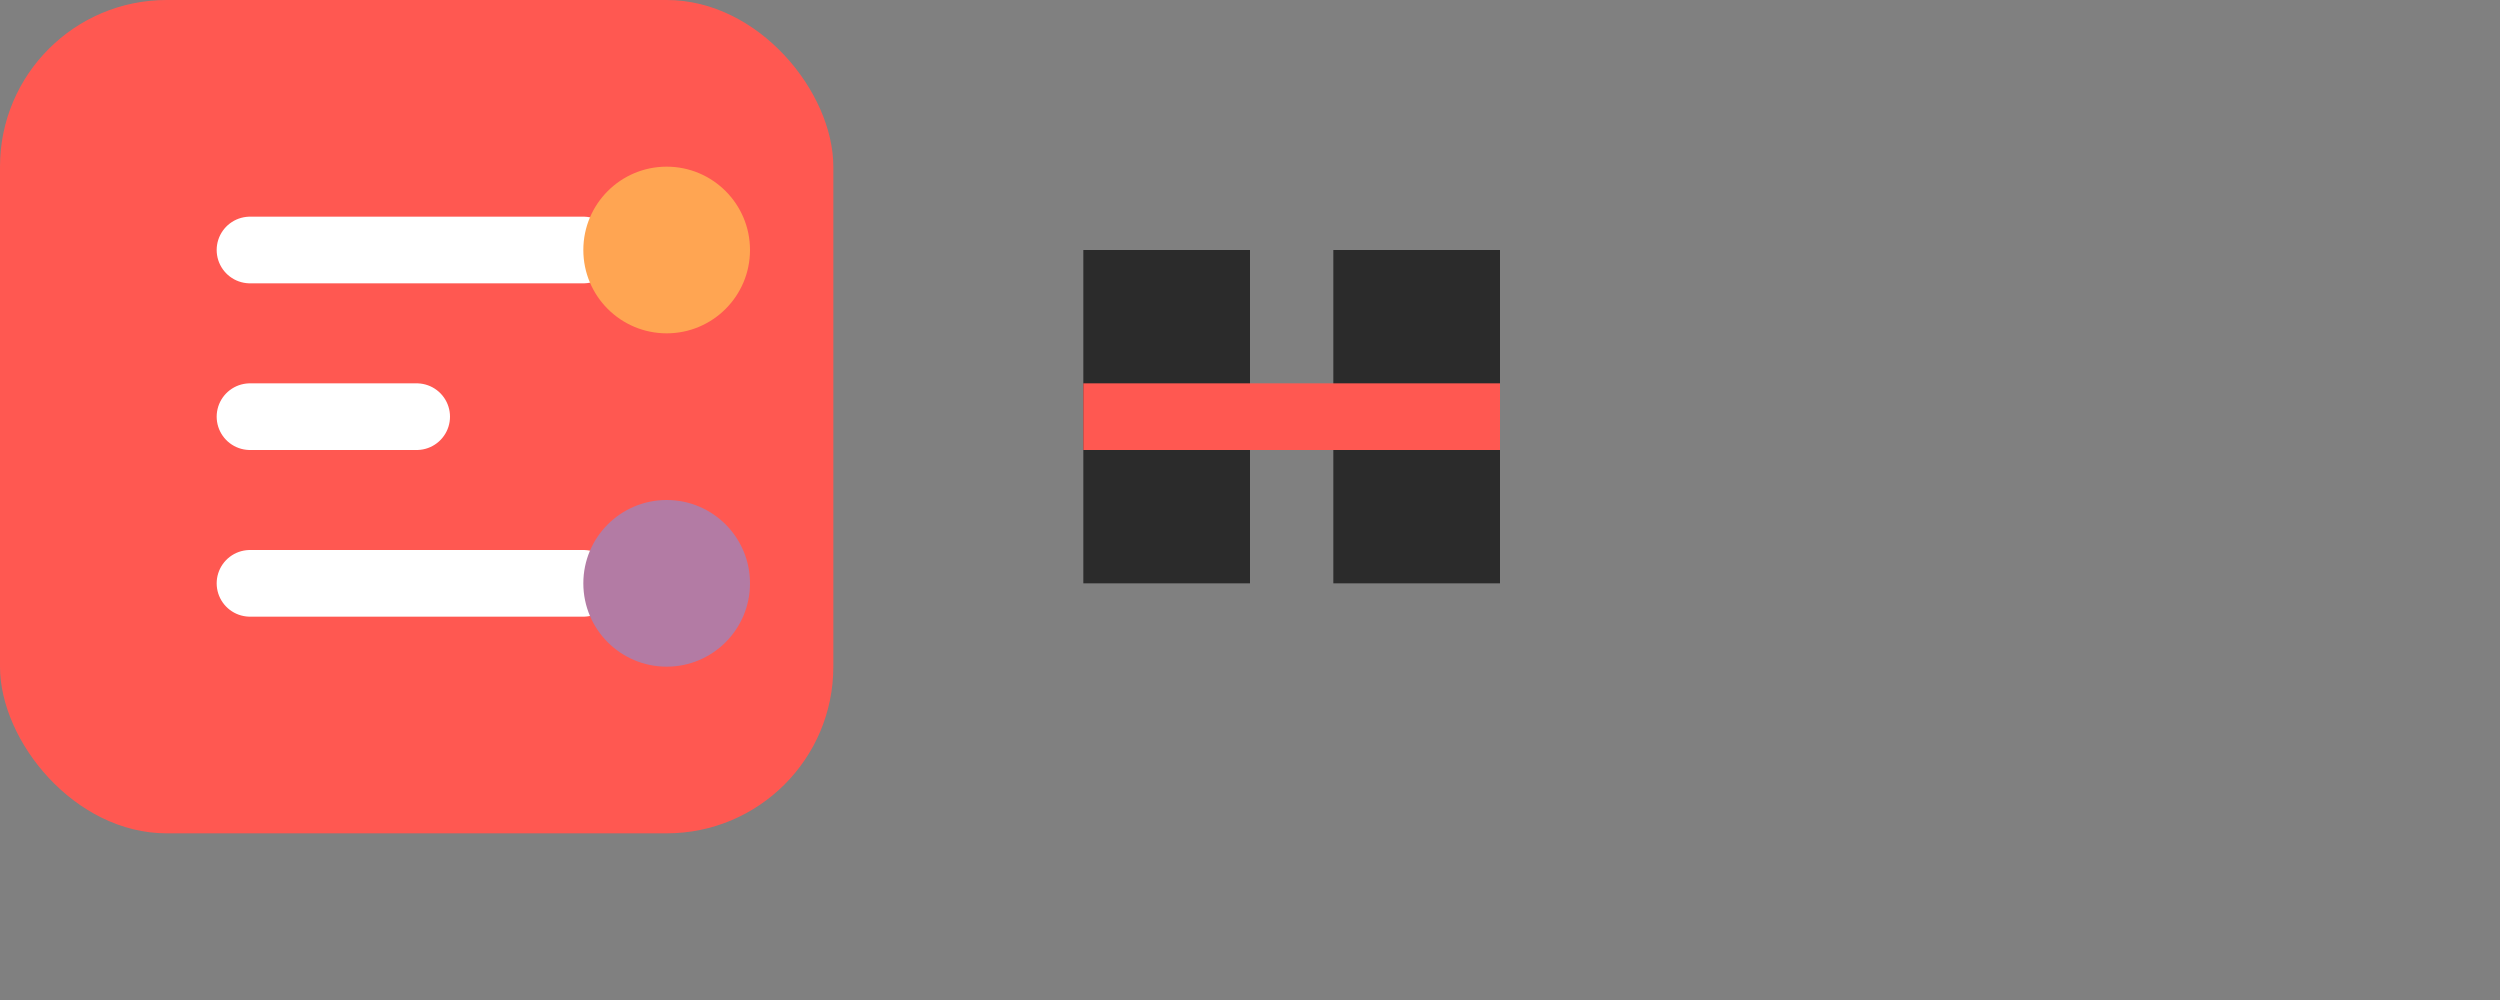 <svg width="150" height="60" viewBox="0 0 150 60" fill="none" xmlns="http://www.w3.org/2000/svg">
  <rect x="0" y="0" width="150" height="60" fill="#808080" stroke="none"/>
  <rect width="50" height="50" rx="10" fill="#FF5851"/>
  <path d="M15 15H35M15 25H25M15 35H35" stroke="white" stroke-width="4" stroke-linecap="round"/>
  <circle cx="40" cy="15" r="5" fill="#FFA552"/>
  <circle cx="40" cy="35" r="5" fill="#B37BA4"/>
  <path d="M65 15H75V35H65V15Z" fill="#2B2B2B"/>
  <path d="M80 15H90V35H80V15Z" fill="#2B2B2B"/>
  <path d="M65 25H90" stroke="#FF5851" stroke-width="4"/>
</svg> 